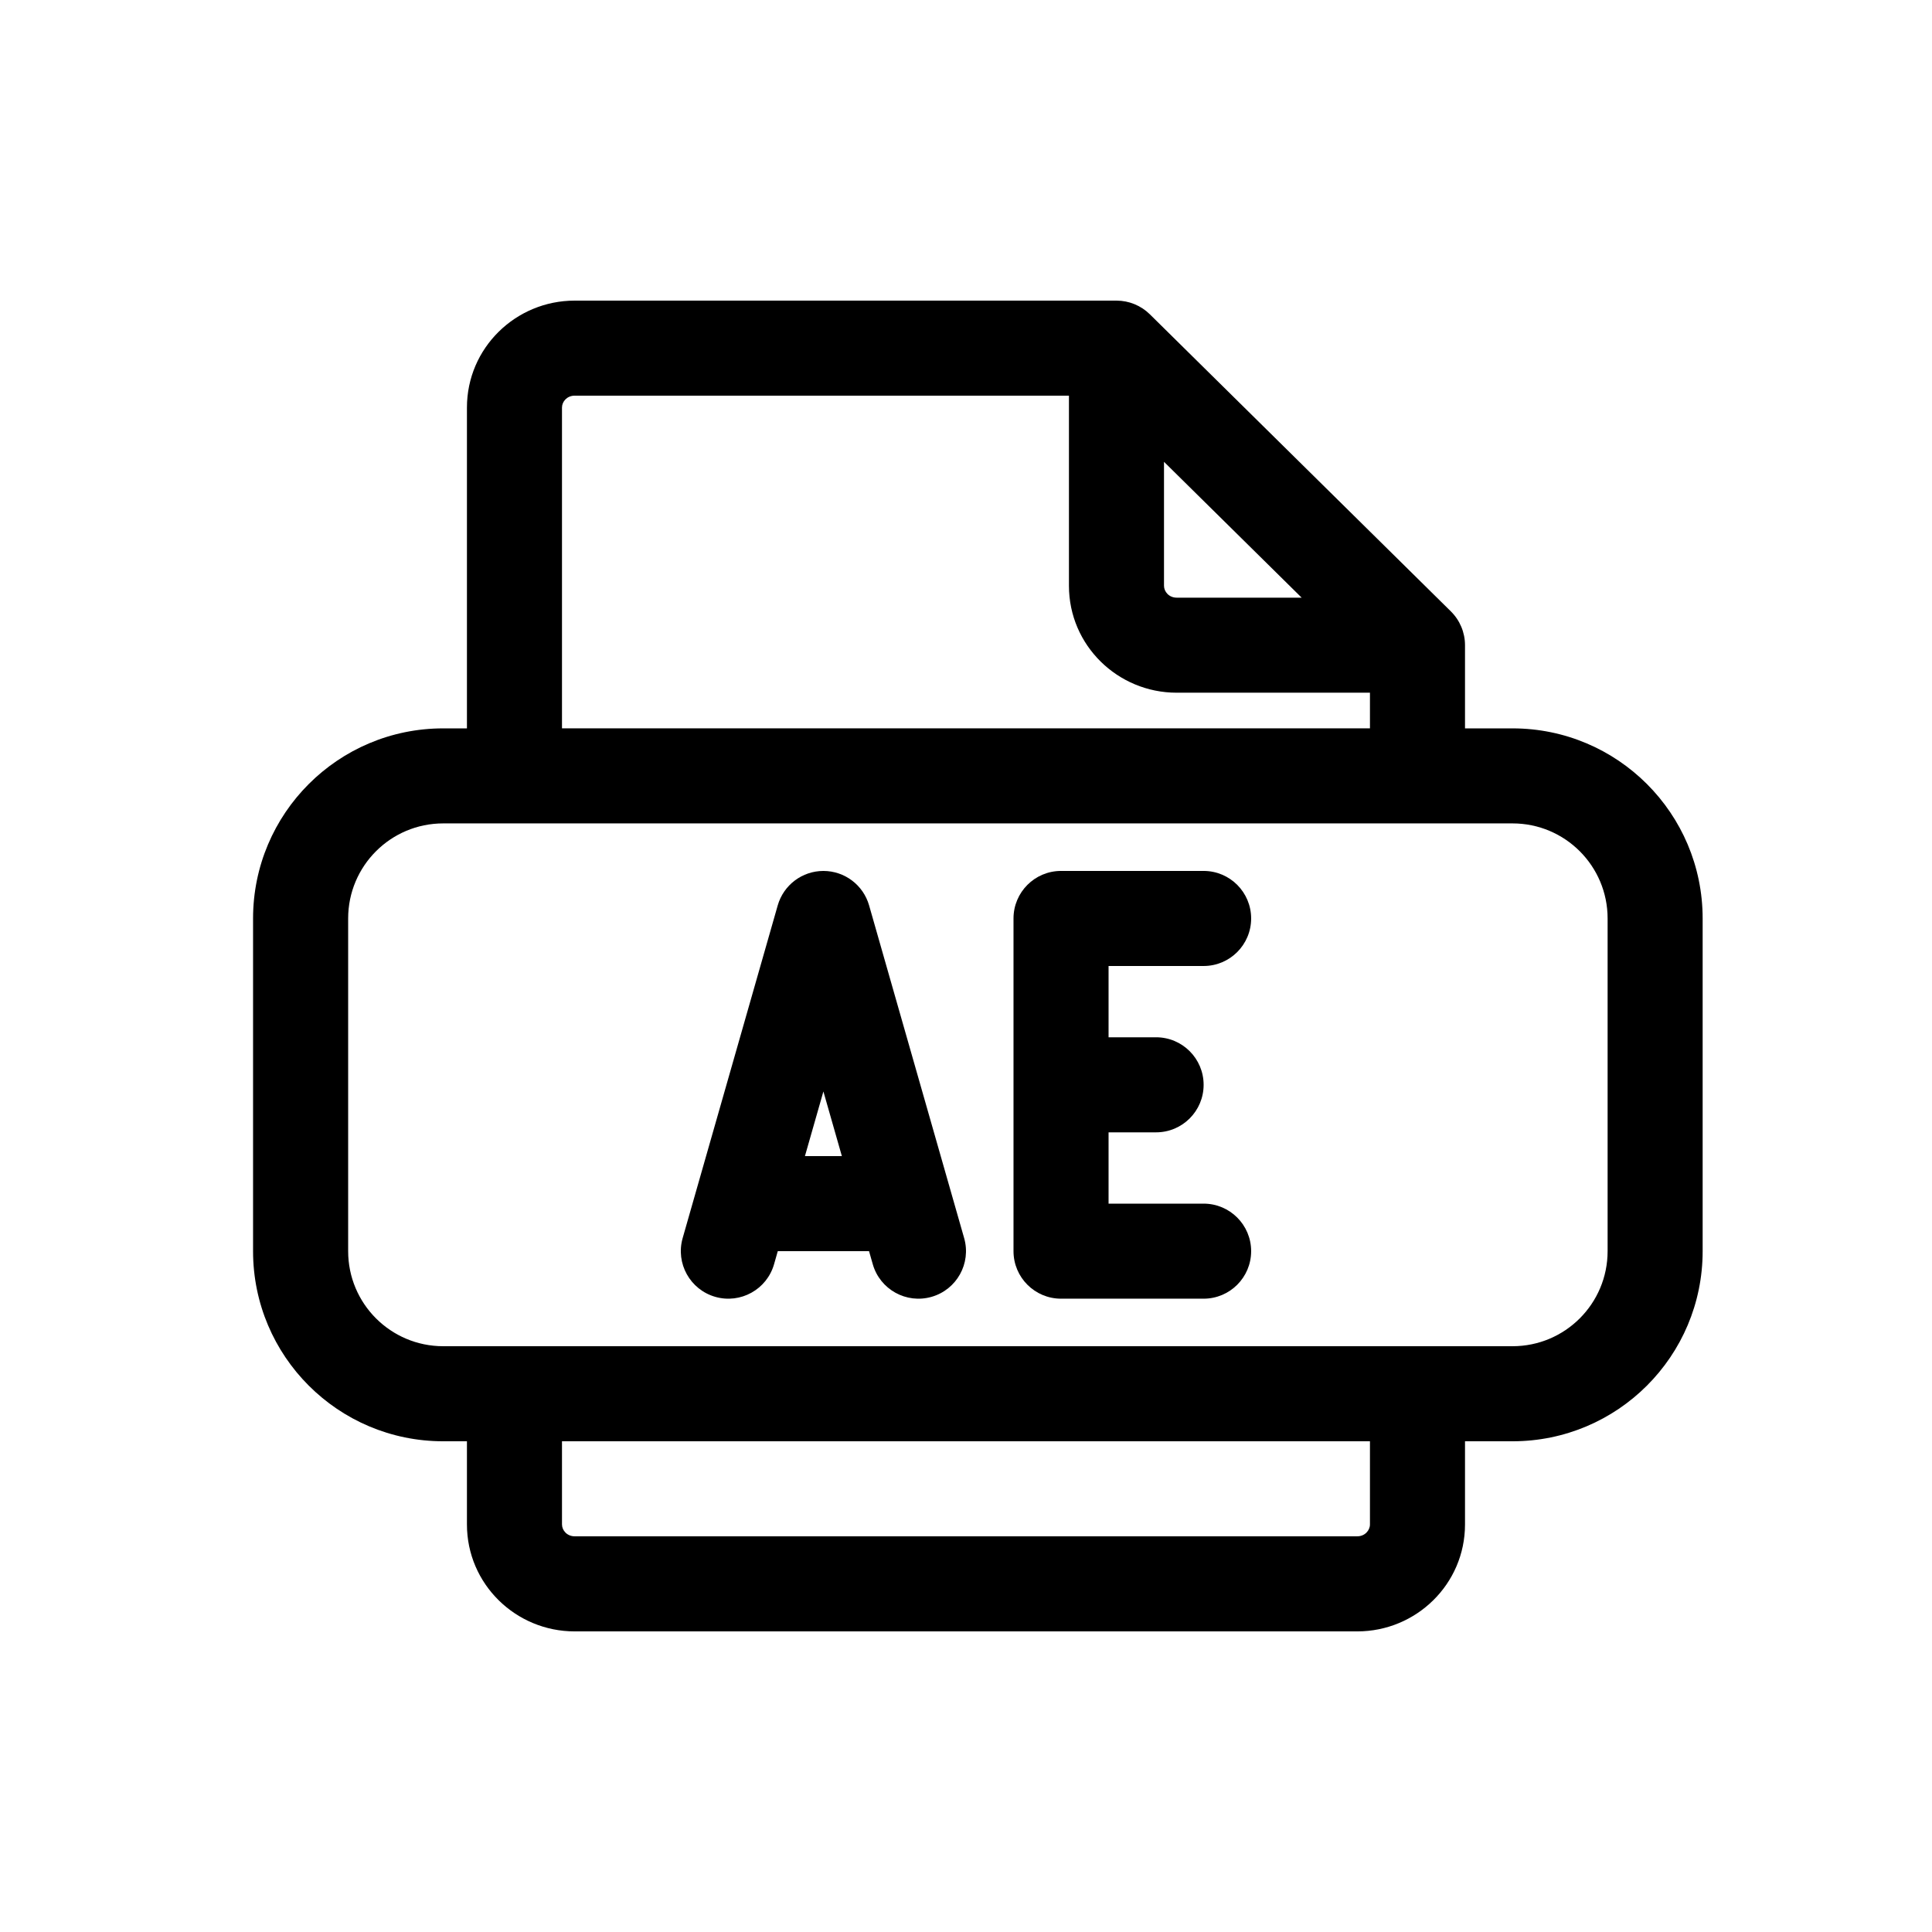 <?xml version="1.0" encoding="UTF-8"?>
<!-- Uploaded to: SVG Repo, www.svgrepo.com, Generator: SVG Repo Mixer Tools -->
<svg fill="#000000" width="800px" height="800px" version="1.1" viewBox="144 144 512 512" xmlns="http://www.w3.org/2000/svg">
 <g fill-rule="evenodd">
  <path d="m448.73 227.3c-2.359-2.328-5.535-3.633-8.848-3.633h-143.59c-15.609 0-28.547 12.531-28.547 28.34v85.02h-6.301c-27.824 0-50.379 22.555-50.379 50.379v88.168c0 27.824 22.555 50.379 50.379 50.379h6.301v22.043c0 15.809 12.938 28.34 28.547 28.34h207.4c15.609 0 28.551-12.531 28.551-28.34v-22.043h12.594c27.824 0 50.383-22.555 50.383-50.379v-88.168c0-27.824-22.559-50.379-50.383-50.379h-12.594v-22.043c0-3.367-1.352-6.598-3.75-8.965zm96.113 134.91c13.914 0 25.191 11.281 25.191 25.191v88.168c0 13.914-11.277 25.191-25.191 25.191h-283.39c-13.91 0-25.188-11.277-25.188-25.191v-88.168c0-13.91 11.277-25.191 25.188-25.191zm-251.91-25.188h214.12v-9.449h-51.223c-15.609 0-28.547-12.531-28.547-28.336v-50.383h-130.99c-2.012 0-3.359 1.566-3.359 3.148zm159.54-70.637v32.852c0 1.582 1.344 3.148 3.356 3.148h33.121zm-159.54 259.56h214.12v22.043c0 1.582-1.348 3.148-3.359 3.148h-207.4c-2.012 0-3.359-1.566-3.359-3.148z"/>
  <path d="m362.21 374.81c5.625 0 10.566 3.727 12.113 9.137l25.188 88.164c1.914 6.688-1.961 13.66-8.648 15.57-6.688 1.91-13.66-1.961-15.57-8.648l-0.988-3.461h-24.184l-0.988 3.461c-1.91 6.688-8.883 10.559-15.57 8.648-6.688-1.91-10.562-8.883-8.652-15.57l25.191-88.164c1.547-5.41 6.488-9.137 12.109-9.137zm-4.894 75.57h9.789l-4.894-17.129z"/>
  <path d="m412.59 387.4c0-6.957 5.641-12.594 12.594-12.594h37.789c6.953 0 12.594 5.637 12.594 12.594 0 6.957-5.641 12.598-12.594 12.598h-25.191v18.891h12.594c6.957 0 12.598 5.641 12.598 12.598 0 6.953-5.641 12.594-12.598 12.594h-12.594v18.895h25.191c6.953 0 12.594 5.637 12.594 12.594 0 6.957-5.641 12.594-12.594 12.594h-37.789c-6.953 0-12.594-5.637-12.594-12.594z"/>
 </g>
</svg>